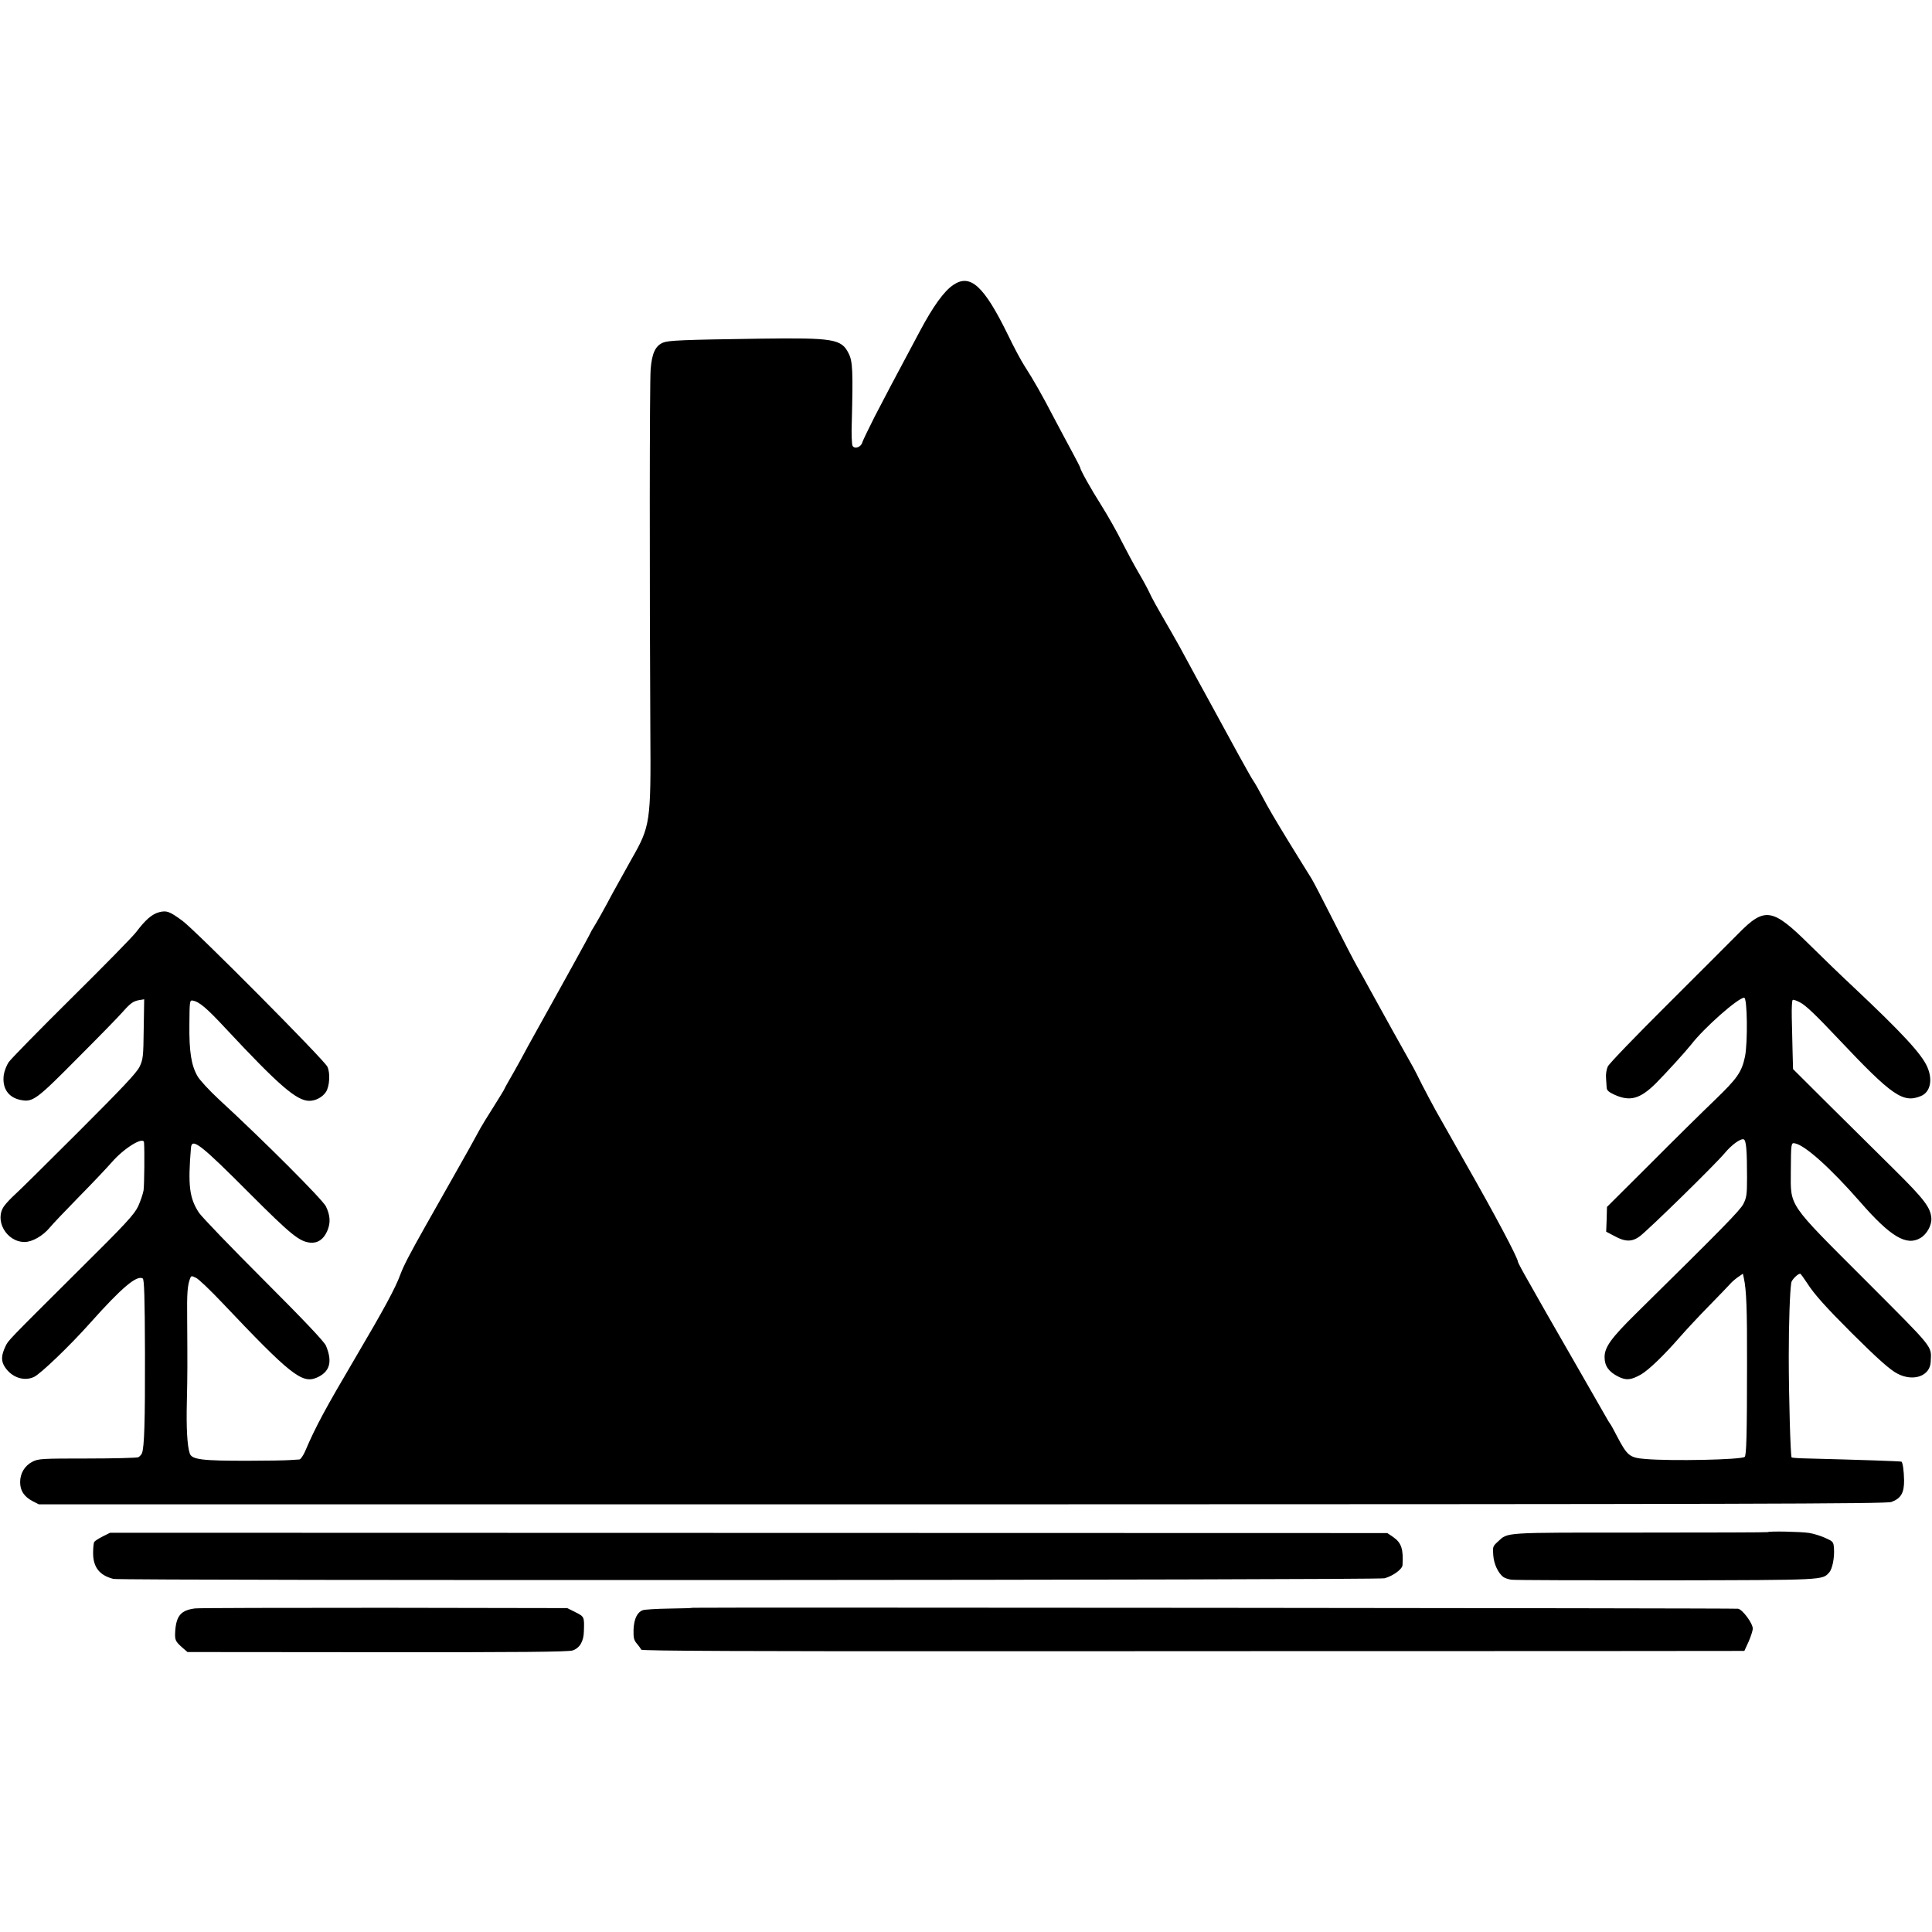 <?xml version="1.0" standalone="no"?>
<!DOCTYPE svg PUBLIC "-//W3C//DTD SVG 20010904//EN"
 "http://www.w3.org/TR/2001/REC-SVG-20010904/DTD/svg10.dtd">
<svg version="1.0" xmlns="http://www.w3.org/2000/svg"
 width="1218pt" height="1218pt" viewBox="0 0 1218 1218"
 preserveAspectRatio="xMidYMid meet">
<g transform="translate(0,1218) scale(0.1,-0.1)"
fill="#000000" stroke="none">
<path d="M6009 10383 c-58 -39 -127 -135 -211 -293 -176 -330 -219 -411 -283
-535 -39 -77 -74 -150 -78 -162 -7 -31 -48 -47 -62 -24 -5 9 -8 75 -5 151 8
317 6 382 -20 432 -45 91 -94 99 -555 93 -496 -7 -580 -11 -615 -25 -48 -20
-70 -67 -78 -167 -7 -82 -7 -1348 -2 -2283 4 -573 0 -599 -118 -805 -37 -66
-91 -163 -120 -216 -52 -99 -105 -192 -122 -219 -6 -8 -13 -22 -17 -30 -3 -8
-50 -94 -103 -190 -53 -96 -112 -202 -130 -235 -18 -33 -63 -114 -100 -180
-37 -66 -86 -155 -108 -197 -23 -42 -55 -99 -72 -128 -16 -28 -30 -53 -30 -55
0 -3 -31 -53 -68 -112 -38 -60 -75 -120 -83 -135 -22 -42 -106 -193 -170 -305
-12 -21 -33 -58 -47 -83 -43 -77 -63 -111 -130 -230 -102 -181 -138 -251 -158
-305 -31 -85 -103 -218 -281 -520 -193 -328 -252 -436 -321 -598 -12 -26 -27
-47 -34 -48 -7 0 -35 -2 -63 -4 -27 -2 -140 -4 -250 -4 -303 -1 -367 7 -379
47 -16 48 -22 164 -18 324 4 177 4 227 2 523 -2 164 2 210 18 254 7 19 9 19
38 5 17 -8 91 -79 165 -157 428 -452 502 -511 594 -473 84 36 103 99 60 202
-10 25 -139 161 -391 413 -207 207 -392 399 -410 426 -60 92 -70 171 -50 410
6 64 62 20 371 -290 259 -259 312 -302 380 -309 47 -5 84 20 107 71 23 52 21
98 -7 157 -21 43 -386 409 -678 678 -58 54 -117 118 -131 142 -40 68 -54 156
-52 329 1 146 2 152 21 149 41 -7 88 -47 207 -175 336 -360 448 -457 528 -457
41 0 83 23 105 56 23 36 28 119 9 159 -20 43 -833 861 -914 920 -82 60 -99 66
-147 54 -45 -12 -86 -48 -142 -122 -21 -29 -206 -217 -410 -419 -204 -202
-382 -384 -396 -404 -13 -19 -27 -55 -31 -79 -12 -85 28 -145 108 -160 75 -14
97 1 358 265 135 135 263 266 284 291 50 56 66 67 104 74 l31 5 -3 -187 c-2
-174 -4 -192 -26 -238 -19 -39 -107 -132 -385 -410 -198 -198 -378 -376 -401
-396 -22 -20 -52 -51 -66 -70 -67 -88 11 -229 127 -229 48 0 115 38 159 91 15
19 98 106 184 194 87 88 180 187 207 218 76 88 199 164 203 125 4 -50 2 -270
-3 -303 -4 -22 -19 -67 -34 -100 -25 -52 -74 -106 -381 -410 -448 -446 -437
-434 -456 -474 -27 -57 -28 -93 -2 -131 43 -64 119 -90 182 -61 40 18 226 196
355 341 198 222 294 303 331 280 9 -6 13 -111 14 -471 1 -435 -4 -591 -19
-631 -4 -9 -14 -20 -23 -25 -9 -4 -154 -8 -322 -8 -285 0 -308 -1 -345 -20
-49 -25 -78 -73 -78 -129 0 -54 25 -91 77 -119 l41 -21 5820 0 c4980 1 5826 3
5859 15 60 22 81 57 80 137 -1 59 -8 109 -16 117 -3 3 -273 12 -586 20 -56 1
-105 4 -107 7 -7 7 -18 383 -18 638 0 209 7 409 16 464 3 18 41 56 56 56 3 0
22 -26 43 -58 45 -71 117 -151 283 -317 167 -166 241 -231 287 -255 101 -53
207 -15 210 76 4 102 30 70 -416 517 -488 488 -467 457 -466 682 1 179 2 181
25 177 64 -11 225 -156 410 -367 193 -222 294 -282 382 -230 41 24 72 81 69
125 -5 67 -44 119 -235 308 -104 103 -290 287 -413 409 l-224 223 -3 112 c-1
62 -4 159 -5 216 -1 57 1 105 6 108 4 3 24 -4 45 -15 36 -18 98 -77 248 -236
335 -355 403 -401 515 -355 59 24 76 101 41 182 -35 82 -157 214 -466 505 -72
67 -195 186 -275 265 -237 235 -284 242 -452 71 -46 -46 -246 -247 -445 -445
-199 -198 -369 -374 -377 -392 -8 -17 -13 -49 -11 -71 1 -22 3 -50 4 -62 1
-17 13 -28 48 -44 99 -45 162 -28 263 72 69 70 183 195 222 244 81 105 296
295 334 295 20 0 23 -284 5 -372 -21 -98 -49 -137 -190 -273 -74 -71 -258
-252 -407 -402 l-273 -272 -2 -78 -3 -78 53 -28 c67 -37 111 -37 159 -1 60 46
471 448 535 524 44 53 101 94 120 87 16 -6 21 -69 21 -242 0 -106 -3 -125 -23
-165 -22 -42 -126 -148 -679 -693 -155 -153 -197 -211 -196 -274 0 -54 26 -91
85 -121 51 -26 81 -23 145 13 49 29 143 119 244 235 41 47 125 137 187 200 62
63 120 124 130 135 10 12 32 31 49 43 l32 22 6 -28 c16 -72 21 -196 20 -537 0
-452 -4 -584 -15 -590 -28 -18 -460 -27 -626 -13 -100 8 -114 20 -180 146 -19
37 -38 72 -43 77 -4 6 -17 26 -27 45 -18 31 -304 531 -354 617 -11 18 -28 50
-40 70 -12 21 -52 92 -90 159 -38 66 -69 124 -69 128 0 24 -140 289 -338 636
-79 140 -161 284 -181 320 -20 36 -58 108 -85 160 -26 52 -51 102 -56 110 -14
23 -238 426 -278 500 -19 36 -52 94 -72 130 -21 36 -91 171 -156 300 -65 129
-126 246 -135 260 -13 21 -96 154 -146 236 -82 134 -128 212 -163 279 -23 44
-50 91 -60 105 -15 21 -130 230 -290 525 -24 44 -52 95 -62 113 -10 19 -39 73
-65 120 -25 48 -71 130 -101 182 -97 168 -117 204 -136 245 -10 22 -42 81 -71
130 -29 50 -75 136 -104 193 -28 57 -85 158 -127 225 -68 107 -134 226 -134
239 0 3 -22 45 -48 94 -27 49 -79 148 -117 219 -75 145 -130 241 -186 328 -21
32 -68 120 -104 195 -152 311 -238 389 -346 315z"/>
<path d="M11145 2521 c-2 -2 -366 -3 -807 -3 -876 0 -829 3 -896 -58 -31 -28
-32 -32 -28 -85 4 -54 29 -109 62 -136 9 -7 32 -15 52 -18 21 -3 460 -4 977
-4 1005 2 983 1 1027 50 20 22 34 94 30 151 -3 42 -5 44 -56 67 -29 13 -75 27
-102 31 -53 8 -252 12 -259 5z"/>
<path d="M648 2494 c-26 -13 -50 -29 -54 -35 -4 -7 -7 -38 -7 -70 0 -90 41
-141 128 -163 46 -12 7974 -8 8014 4 54 15 111 57 113 83 6 101 -7 141 -59
177 l-37 25 -4026 1 -4026 1 -46 -23z"/>
<path d="M1230 2040 c-87 -11 -117 -44 -125 -137 -4 -63 -2 -69 48 -113 l29
-25 1196 -1 c900 -1 1206 2 1232 11 45 15 70 58 71 121 3 91 3 92 -53 120
l-52 26 -1150 2 c-633 0 -1171 -1 -1196 -4z"/>
<path d="M4367 2044 c-1 -2 -68 -4 -147 -5 -80 -1 -155 -6 -167 -10 -36 -13
-56 -55 -59 -123 -1 -51 2 -66 21 -88 13 -15 25 -32 27 -38 2 -8 670 -11 2393
-10 1315 1 2879 1 3476 1 l1086 1 27 59 c14 32 26 69 26 82 0 33 -65 121 -93
125 -26 4 -6586 9 -6590 6z"/>
</g>
</svg>
